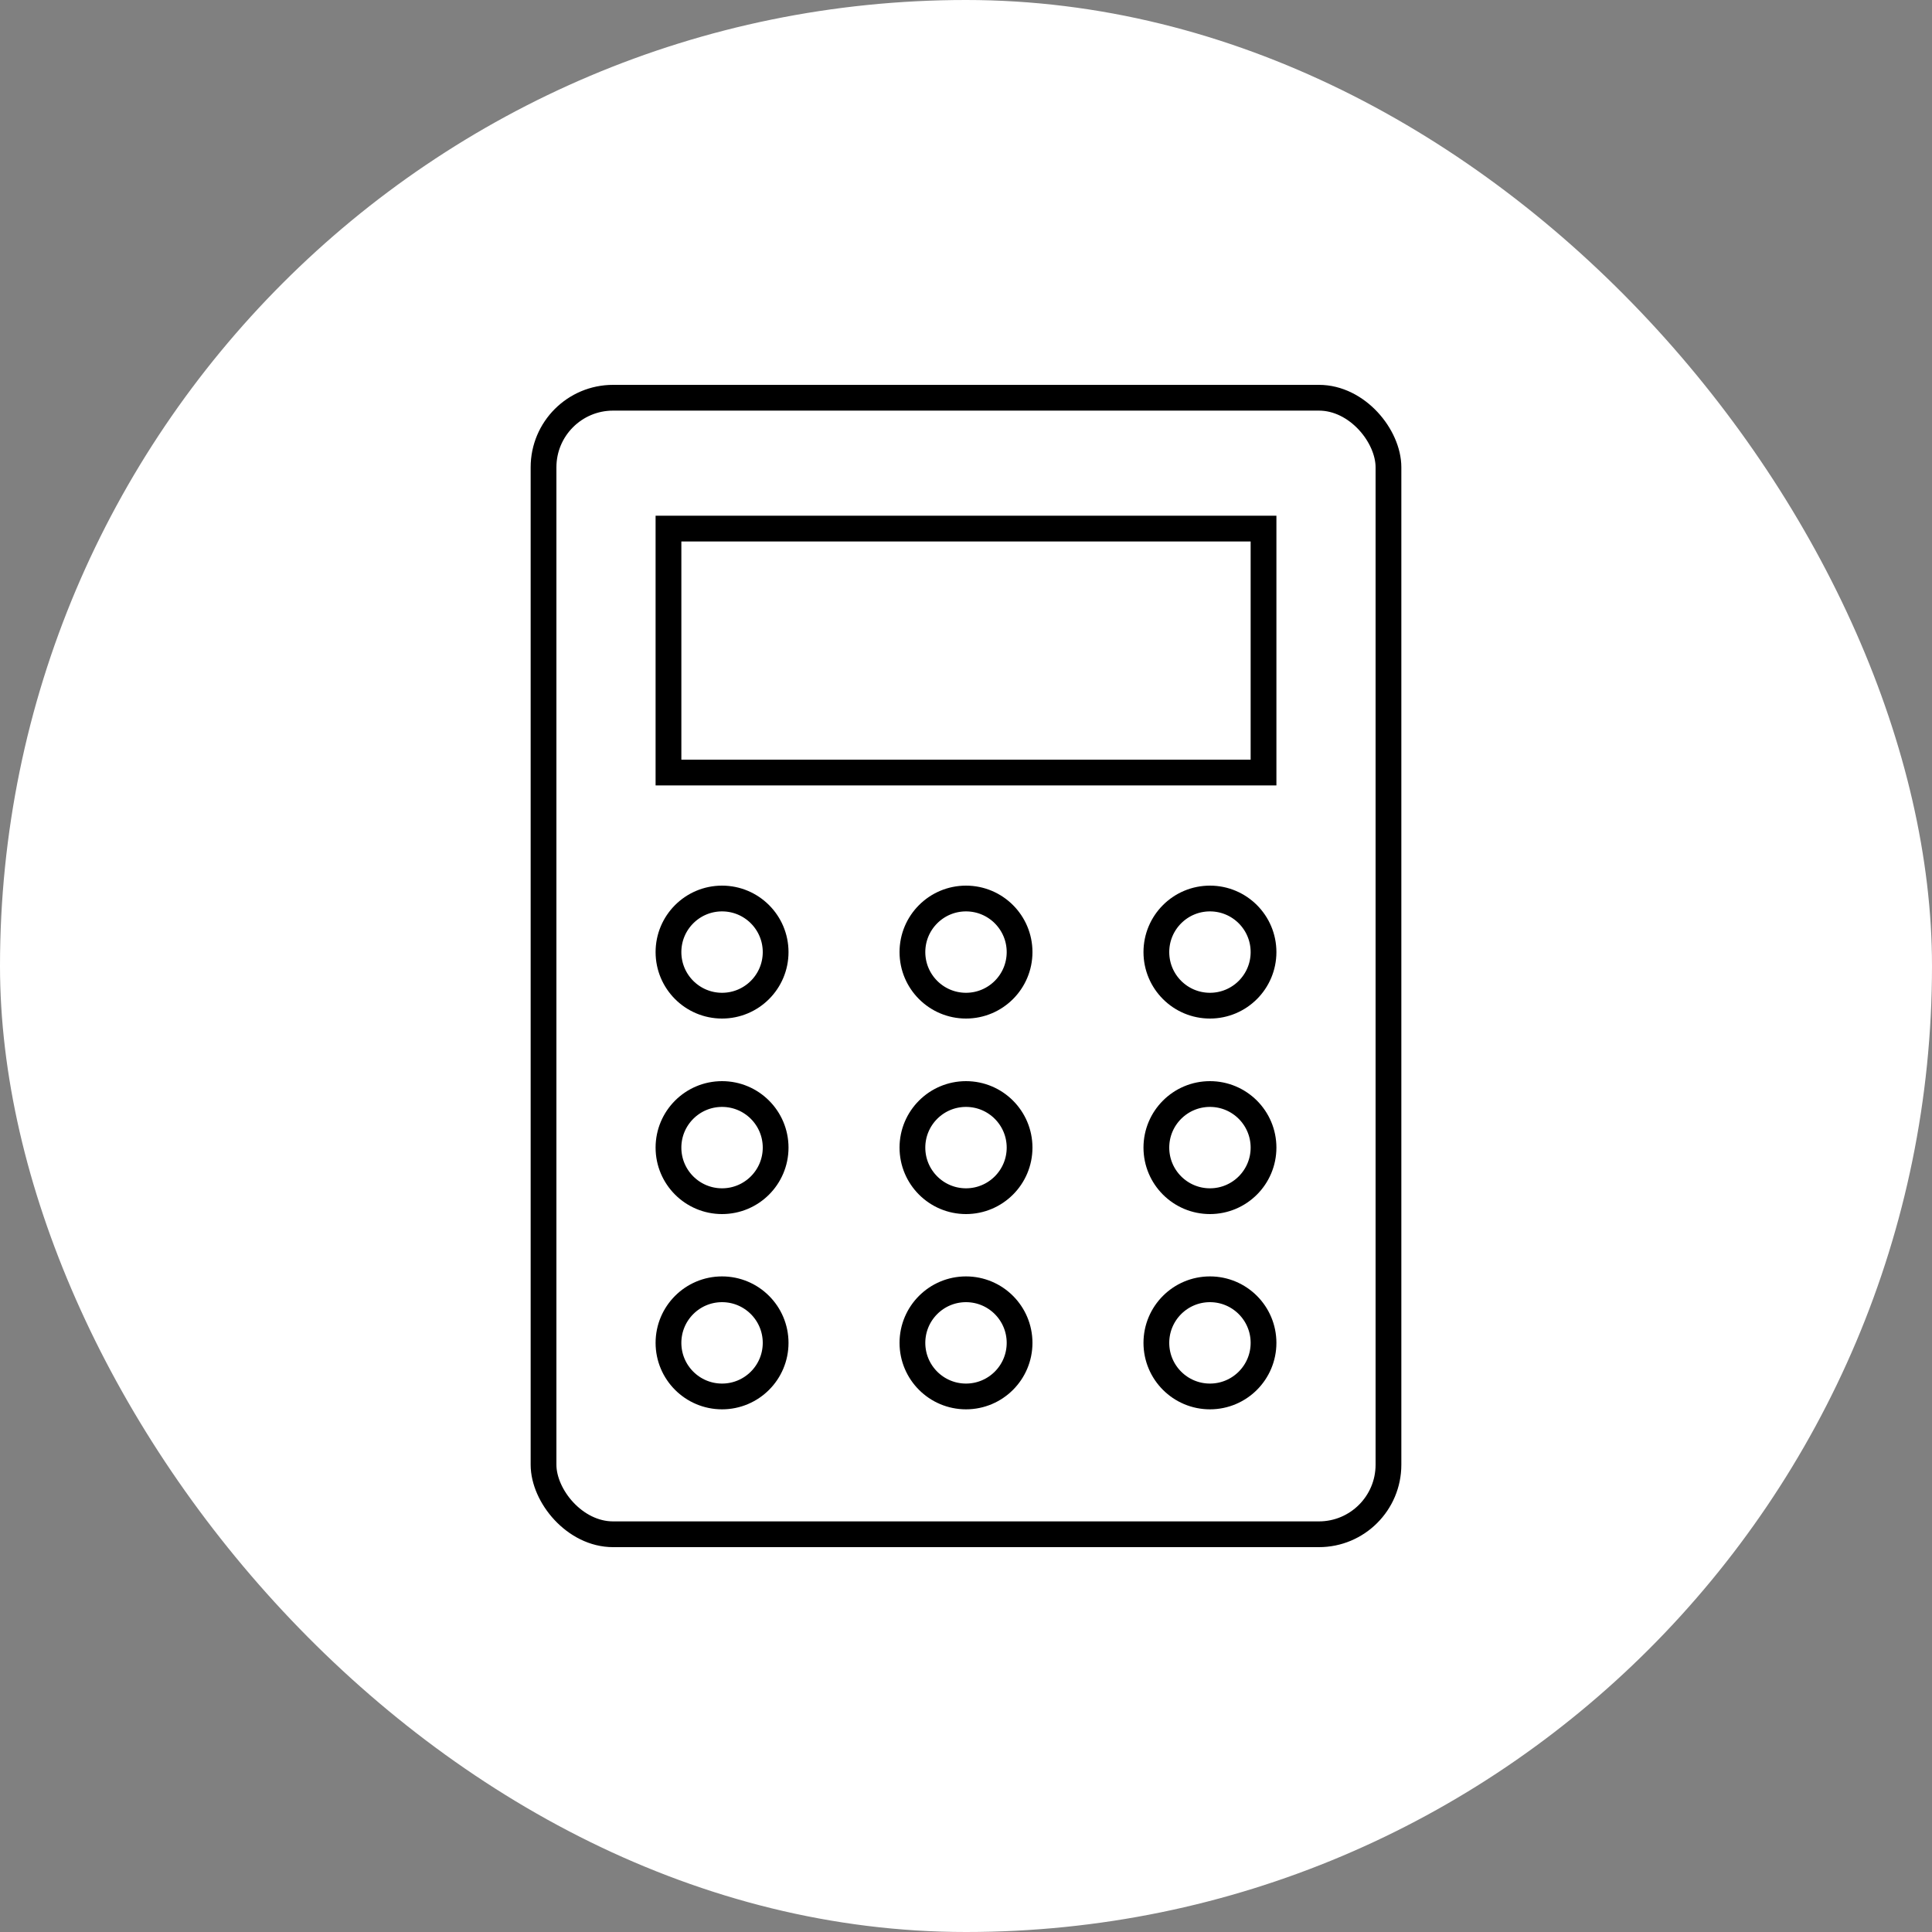 <svg xmlns="http://www.w3.org/2000/svg" viewBox="0 0 75 75">
    <rect x="0" y="0" width="75" height="75" fill="#808080" stroke="none"/>
    <rect x="0" y="0" width="75" height="75" rx="37.5" ry="37.5" style="fill:#fff"/>
    <rect x="21.1" y="15.44" width="32.8" height="44.12" rx="2.7" ry="2.7" style="fill:none;stroke:#000;stroke-miterlimit:10"/>
    <rect x="25.95" y="20.52" width="23.1" height="9.47" style="fill:none;stroke:#000;stroke-miterlimit:10"/>
    <circle cx="28.03" cy="36.96" r="2.08" style="fill:none;stroke:#000;stroke-miterlimit:10"/>
    <circle cx="37.5" cy="36.96" r="2.08" style="fill:none;stroke:#000;stroke-miterlimit:10"/>
    <circle cx="46.97" cy="36.96" r="2.08" style="fill:none;stroke:#000;stroke-miterlimit:10"/>
    <circle cx="28.03" cy="44.55" r="2.08" style="fill:none;stroke:#000;stroke-miterlimit:10"/>
    <circle cx="37.5" cy="44.55" r="2.08" style="fill:none;stroke:#000;stroke-miterlimit:10"/>
    <circle cx="46.97" cy="44.55" r="2.08" style="fill:none;stroke:#000;stroke-miterlimit:10"/>
    <circle cx="28.03" cy="52.13" r="2.08" style="fill:none;stroke:#000;stroke-miterlimit:10"/>
    <circle cx="37.5" cy="52.13" r="2.08" style="fill:none;stroke:#000;stroke-miterlimit:10"/>
    <circle cx="46.97" cy="52.13" r="2.08" style="fill:none;stroke:#000;stroke-miterlimit:10"/>
</svg>
